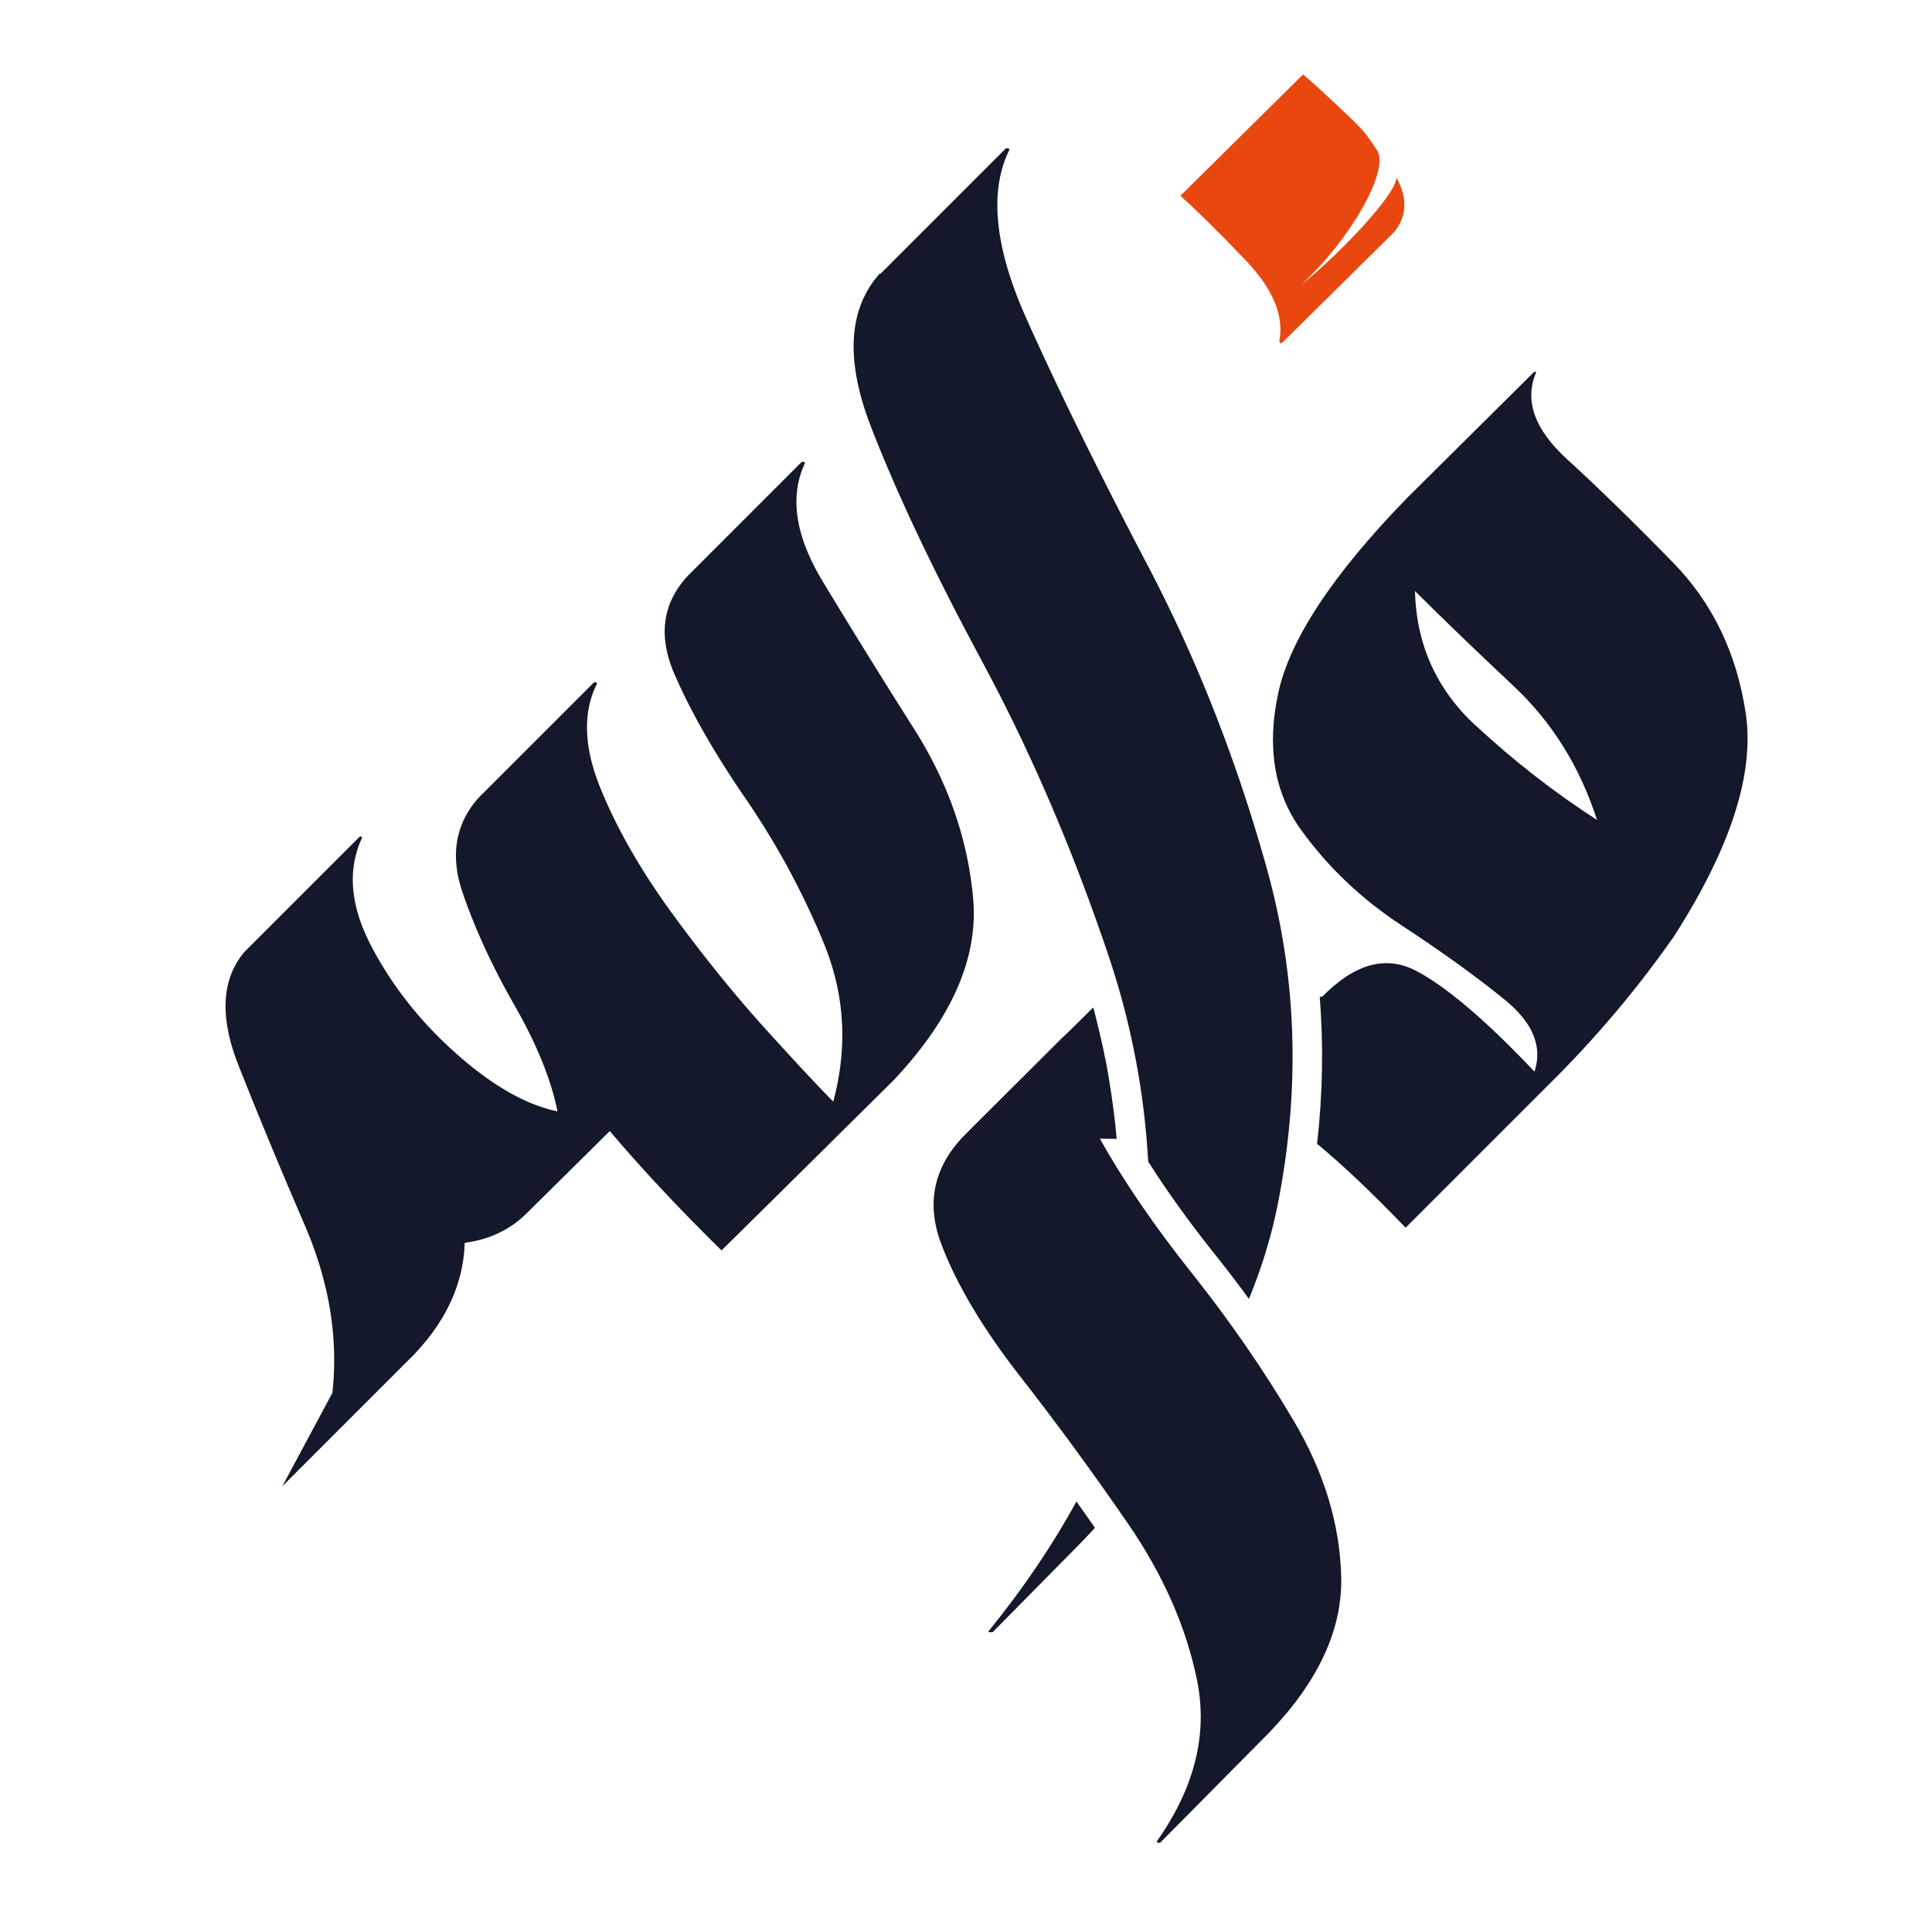 <?xml version="1.0" encoding="UTF-8"?>
<svg data-bbox="18.066 5.96 121.902 141.63" viewBox="0 0 154.74 154.75" xmlns="http://www.w3.org/2000/svg" data-type="color">
    <g>
        <path d="m111.64 18.61-8.89 8.79c-.05.05-.13.1-.18.1-.08-.08-.1-.13-.1-.2.38-2.03-.53-4.19-2.72-6.47-2.18-2.29-3.94-4.01-5.21-5.15l9.83-9.72c.89.76 2.13 1.9 3.73 3.43 1.19 1.14 1.42 1.47 2.23 2.71.92 1.66-2.23 7.14-6.12 10.72 2.91-2.33 7.57-7.15 7.64-8.6.91 1.68.84 3.15-.23 4.42Z" fill="#e84810" data-color="1"/>
        <path d="m85.01 83.17-6.99 6.99 7.72-7.66z" fill="#13182a" data-color="2"/>
        <path d="M139.82 57.13c-.72-4.81-2.65-8.82-5.79-12.04s-5.99-6-8.54-8.33c-2.55-2.34-3.39-4.61-2.5-6.83.06-.06.06-.11 0-.17-.05 0-.11.03-.17.08l-10.08 10c-6 6.16-9.46 11.41-10.37 15.71-.92 4.3-.31 7.94 1.83 10.91s4.83 5.54 8.08 7.67 6 4.12 8.25 5.95c2.24 1.83 3.04 3.75 2.37 5.75-3.83-4.05-6.97-6.73-9.41-8.04-2.45-1.31-4.97-.63-7.59 2.04h-.2c.31 3.88.24 7.81-.21 11.78 2.01 1.66 4.37 3.89 7.09 6.72l11.41-11.41c3.72-3.67 7.09-7.64 10.08-11.92 4.56-7.11 6.47-13.06 5.75-17.87m-21.66.96c-3.11-2.89-4.72-6.47-4.83-10.75 2.17 2.16 4.79 4.69 7.87 7.58 3.09 2.89 5.33 6.47 6.71 10.75q-5.07-3.255-9.75-7.59Z" fill="#13182a" data-color="2"/>
        <path d="M86.21 120.25c.49.7 1 1.41 1.49 2.12-.44.48-.9.96-1.37 1.44l-6.83 6.92h-.25c-.11 0-.11-.06 0-.17 2.78-3.44 5.1-6.88 6.97-10.31Z" fill="#13182a" data-color="2"/>
        <path d="M78.66 52.97c-3.89-7.22-6.86-13.5-8.92-18.84-2.05-5.33-1.8-9.41.75-12.25v.08l10.08-10.08h.17c.11.06.13.12.08.17-1.62 3.33-1.14 7.85 1.42 13.54 2.55 5.69 5.79 12.28 9.71 19.75 3.92 7.48 7.09 15.54 9.5 24.17 2.42 8.64 2.72 17.57.92 26.79-.5 2.59-1.29 5.17-2.34 7.74-.87-1.21-1.78-2.39-2.71-3.56-2.04-2.55-3.84-5.06-5.36-7.45a62.3 62.3 0 0 0-3.17-16.47c-2.86-8.5-6.24-16.36-10.13-23.58Z" fill="#13182a" data-color="2"/>
        <path d="M107.42 126.26c.11 4.22-1.81 8.39-5.76 12.5l-8.74 8.83h-.17c-.12 0-.12-.08 0-.25 2.94-4.22 3.99-8.46 3.13-12.74-.87-4.28-2.72-8.48-5.55-12.59s-5.72-8.06-8.67-11.83c-2.94-3.78-5.02-7.27-6.24-10.46-1.23-3.2-.7-6.04 1.58-8.54l1.01-1.02 7.72-7.66 1.83-1.81c.02.06.04.14.06.21.09.36.19.72.27 1.08.11.43.21.87.31 1.3.1.44.2.87.28 1.31q.105.45.18.9c.06.31.11.63.16.94 0 .04.02.09.02.13q.39 2.31.6 4.65c-.44 0-.88 0-1.35-.01 1.89 3.37 4.34 6.97 7.37 10.77 3.03 3.81 5.75 7.75 8.16 11.83 2.42 4.09 3.69 8.24 3.8 12.46" fill="#13182a" data-color="2"/>
        <path d="M26.61 111.65c.51-4.44-.23-8.96-2.22-13.57s-3.75-8.86-5.28-12.73-1.38-6.91.46-9.1l9.18-9.18c.05-.05.1-.08.15-.08.1.05.13.1.08.15-1.17 2.55-.92 5.43.76 8.64q2.52 4.815 6.84 8.64t8.07 4.59c-.51-2.55-1.66-5.38-3.44-8.49q-2.67-4.665-4.17-9.06-1.485-4.395 1.26-7.53l9.25-9.25c.05-.05.13-.05.23 0q.075.075 0 .15c-1.12 2.29-1.01 5.09.34 8.37 1.35 3.29 3.29 6.65 5.81 10.09s5.01 6.51 7.46 9.21 4.23 4.61 5.35 5.73c1.17-4.38.92-8.61-.76-12.69a62.7 62.7 0 0 0-6.27-11.59c-2.5-3.64-4.4-6.97-5.7-9.98s-.96-5.61 1.03-7.8l9.18-9.18h.15c.1.05.13.1.08.15-1.22 2.65-.75 5.77 1.41 9.37 2.17 3.59 4.61 7.55 7.34 11.85 2.73 4.31 4.31 8.83 4.74 13.57s-1.67 9.58-6.31 14.53a7742 7742 0 0 1-13.84 13.69c-3.42-3.36-6.4-6.55-8.95-9.56l-6.65 6.58c-1.33 1.32-2.98 2.11-4.97 2.37-.1 3.26-1.48 6.27-4.13 9.02l-10.48 10.48 3.98-7.42Z" fill="#13182a" data-color="2"/>
    </g>
</svg>
